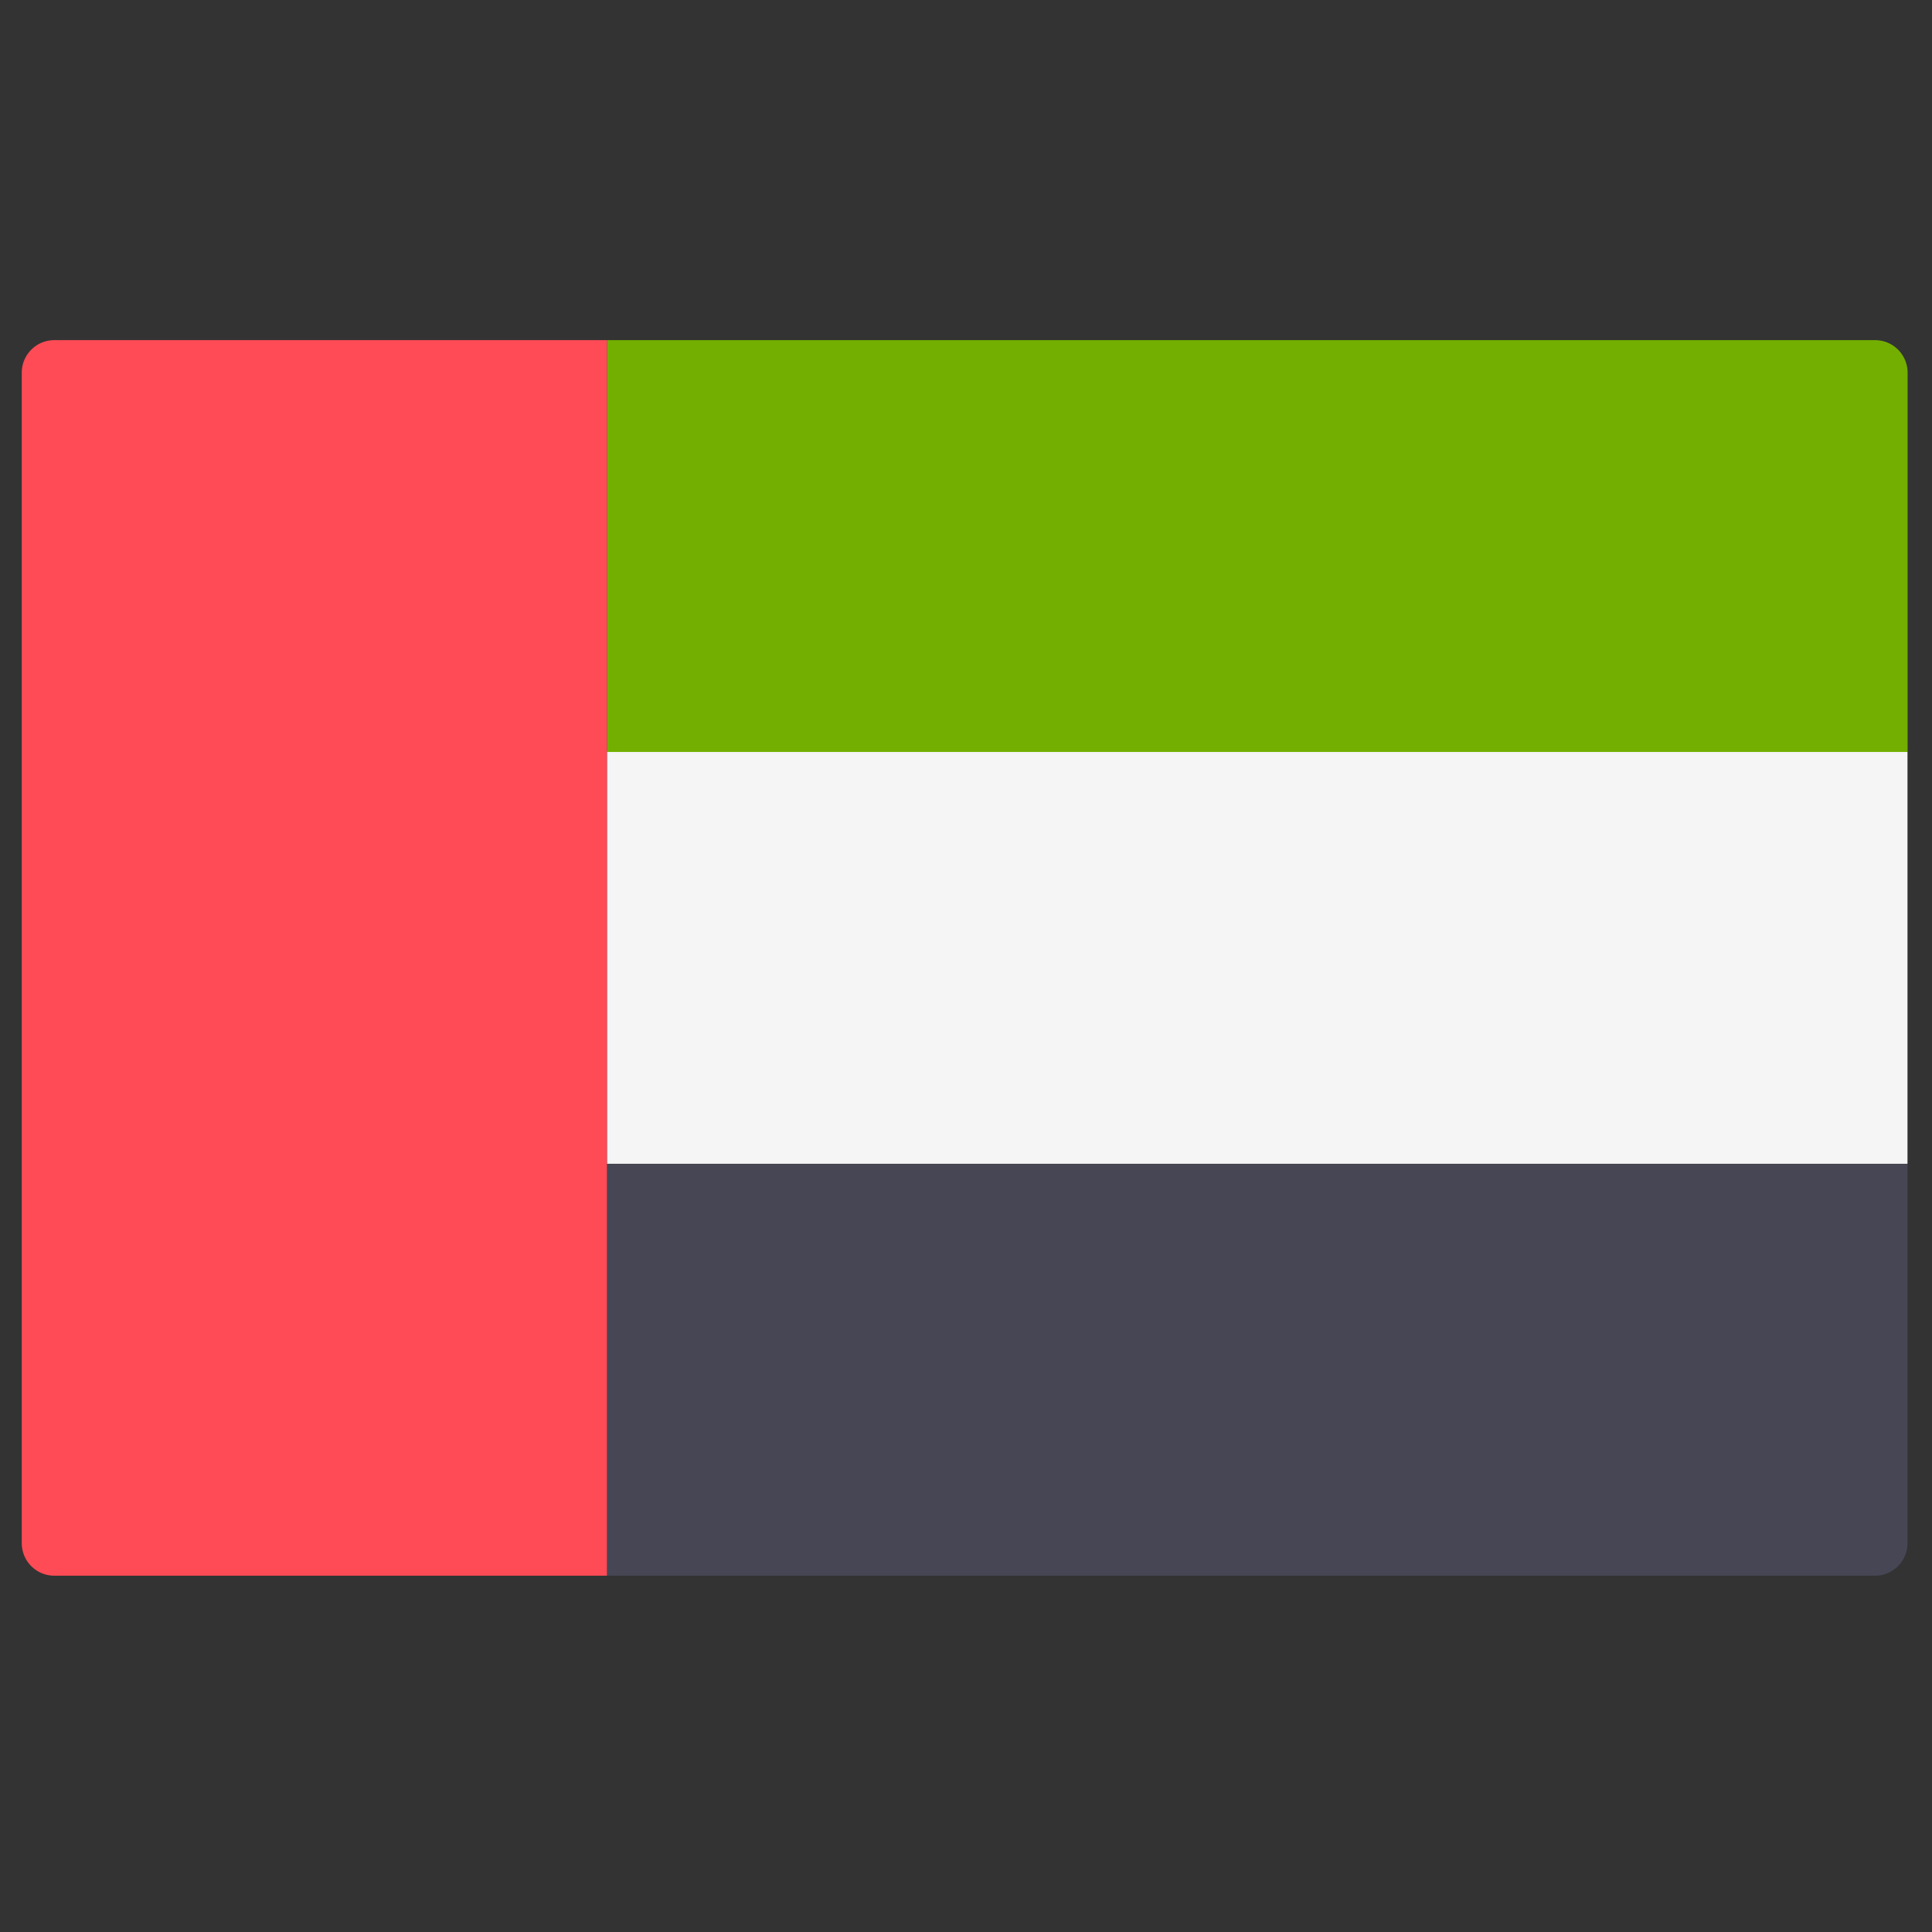 <svg id="Layer_1" data-name="Layer 1" xmlns="http://www.w3.org/2000/svg" viewBox="0 0 19 19"><rect x="0" y="0" width="19" height="19" fill="#333333" stroke="none"/><defs><style>.cls-1{fill:#73af00;}.cls-2{fill:#464655;}.cls-3{fill:#f5f5f5;}.cls-4{fill:#ff4b55;}</style></defs><path class="cls-1" d="M18.759,7.395H5.969v-4.05H18.44a.32.32,0,0,1,.32.32v3.73Z"/><path class="cls-2" d="M18.44,15.496H5.969v-4.05h12.79v3.73A.32.32,0,0,1,18.44,15.496Z"/><rect class="cls-3" x="5.969" y="7.395" width="12.79" height="4.05"/><path class="cls-4" d="M5.969,15.496H.534a.32.32,0,0,1-.32-.32V3.665a.32.32,0,0,1,.32-.32H5.969Z"/></svg>